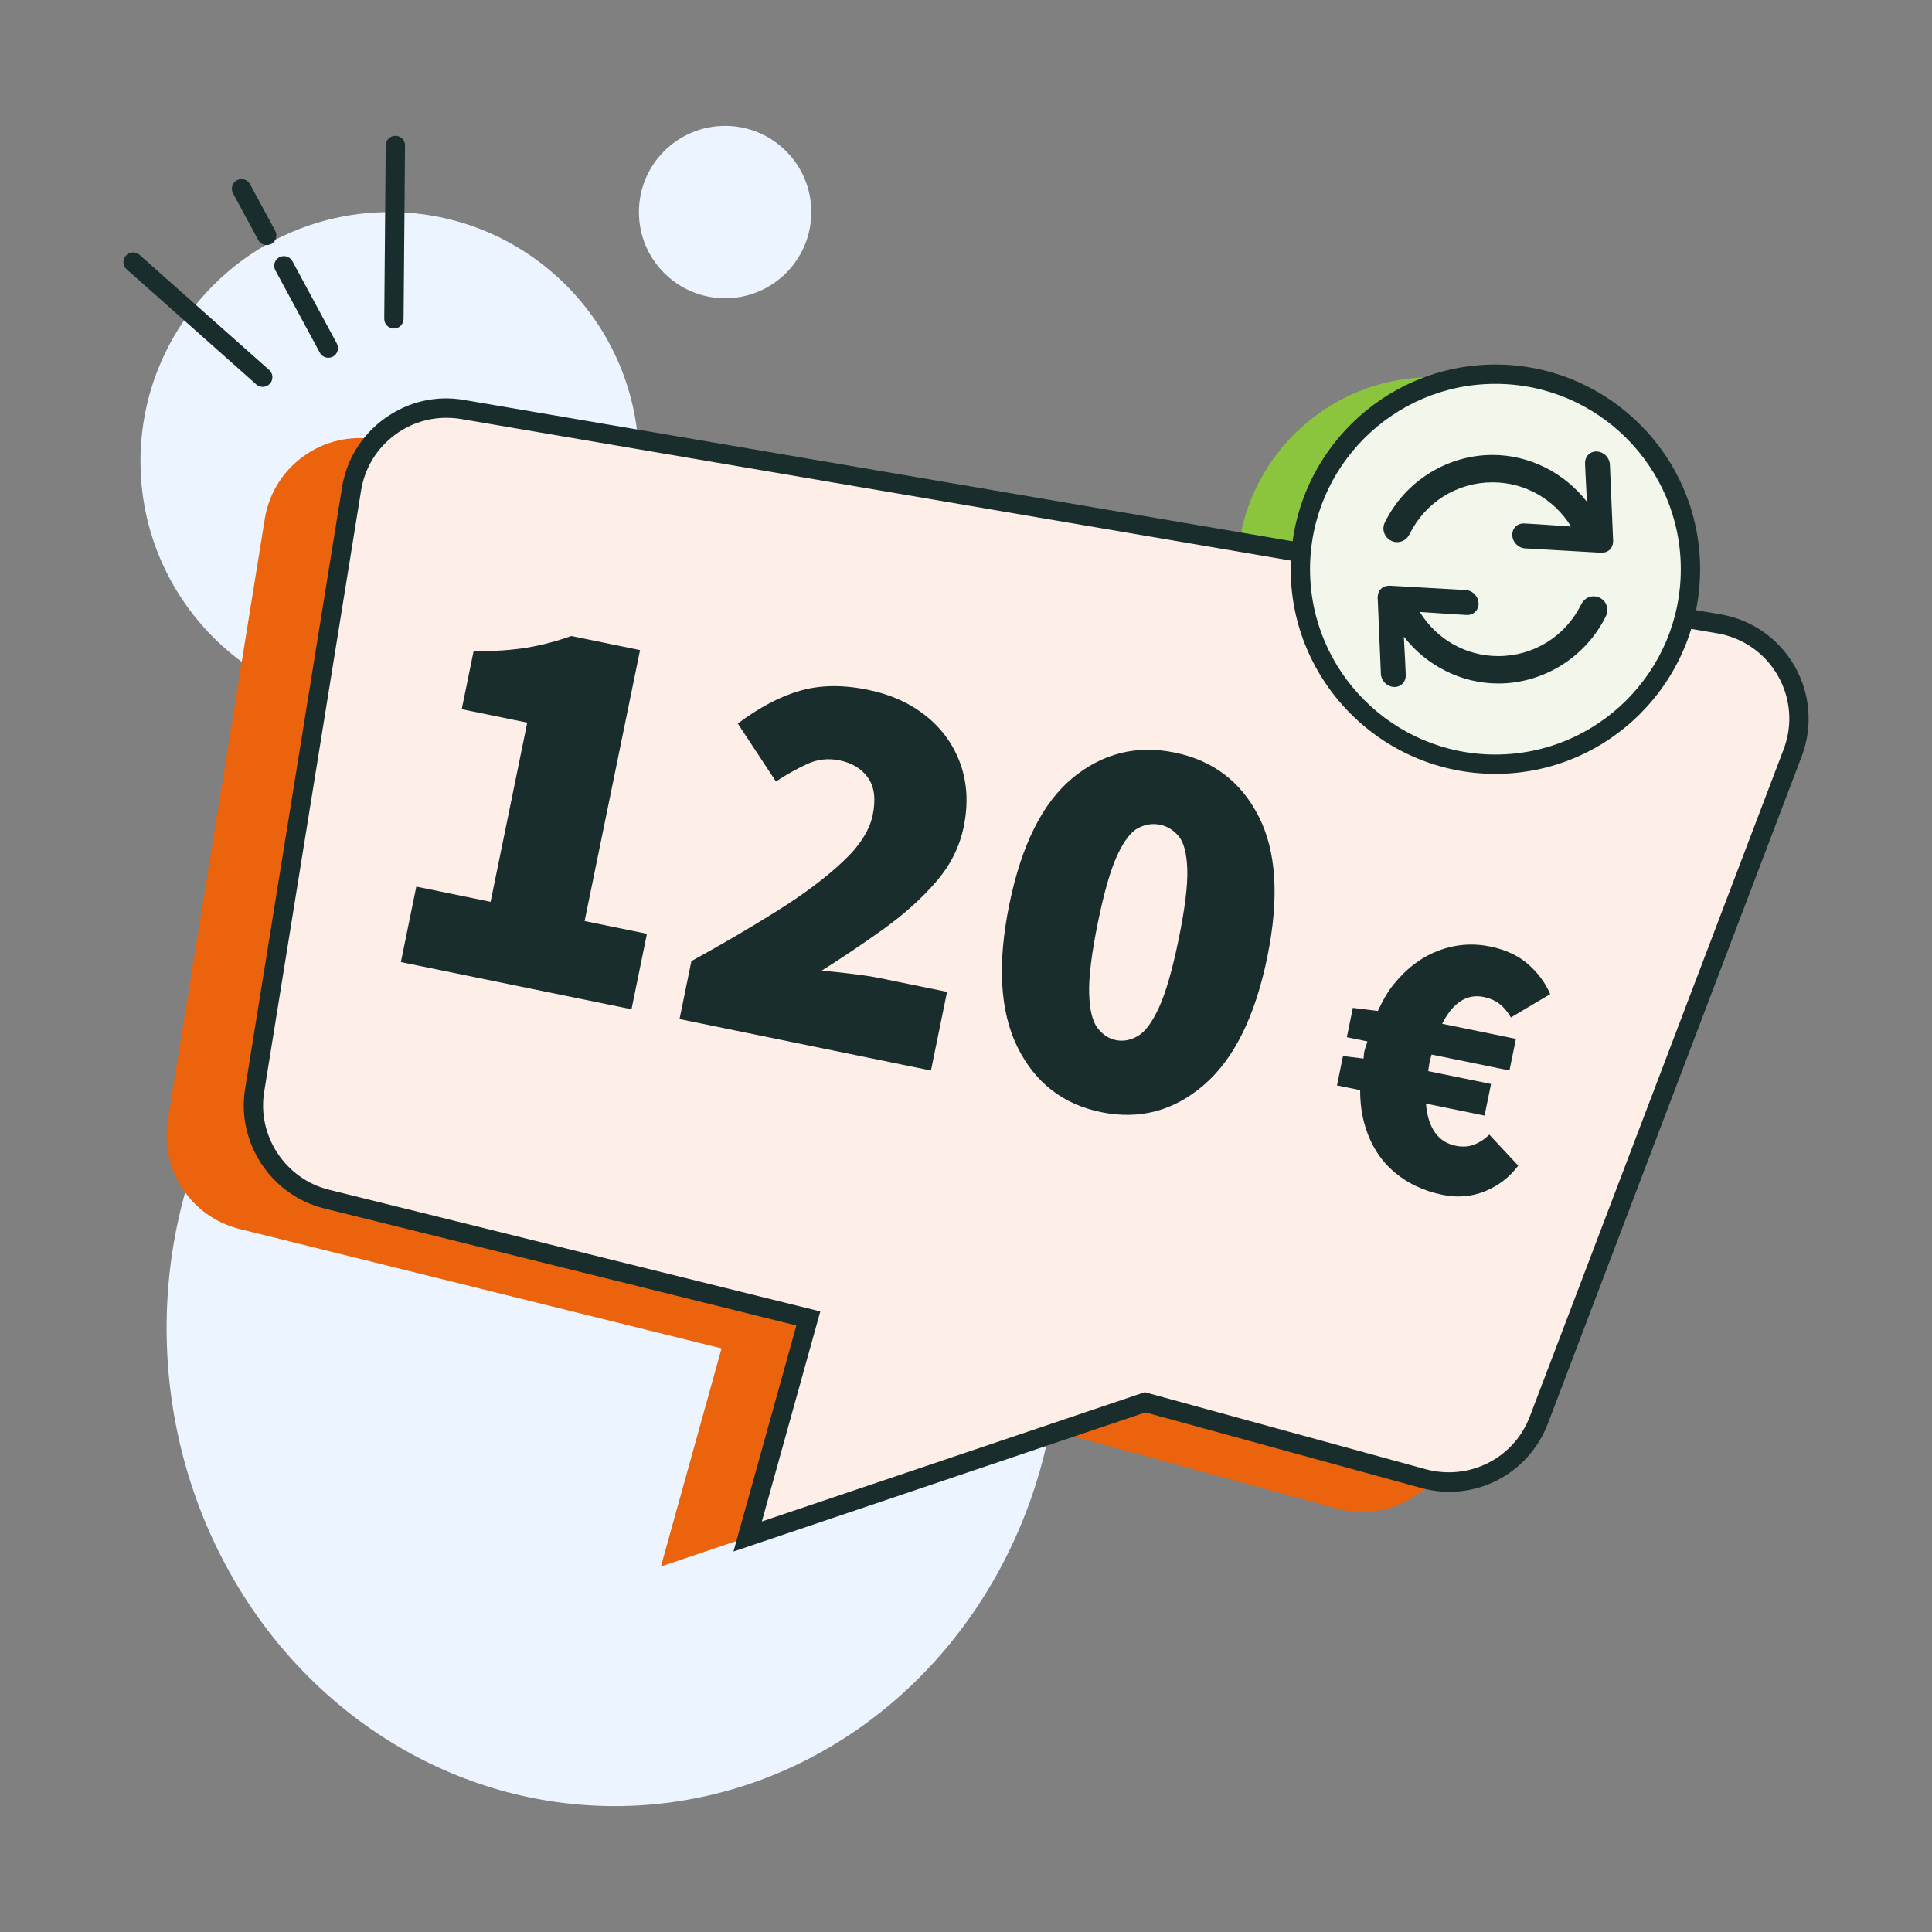 <?xml version="1.0" encoding="UTF-8"?>
<svg id="Ebene_1" xmlns="http://www.w3.org/2000/svg" version="1.1" viewBox="0 0 250 250">
  <rect x="0" y="0" width="250" height="250" fill="#808080" stroke="none"/>
  <!-- Generator: Adobe Illustrator 29.8.2, SVG Export Plug-In . SVG Version: 2.1.1 Build 3)  -->
  <circle cx="185.303" cy="74.047" r="25.237" fill="#8bc43d"/>
  <circle cx="50.427" cy="59.691" r="32.248" fill="#ebf4ff"/>
  <circle cx="93.829" cy="27.442" r="11.154" fill="#ebf4ff"/>
  <path d="M42.485,46.291c-.444,0-.874-.234-1.099-.654l-5.752-10.654c-.327-.605-.103-1.367.503-1.699.62-.312,1.372-.098,1.694.508l5.752,10.654c.327.605.103,1.367-.503,1.699-.19.098-.396.146-.596.146Z" fill="#192d2d"/>
  <path d="M34.516,31.711c-.444,0-.874-.234-1.099-.654l-3.262-6.035c-.327-.605-.103-1.367.503-1.699.61-.322,1.367-.098,1.694.508l3.262,6.035c.327.605.103,1.367-.503,1.699-.19.098-.396.146-.596.146Z" fill="#192d2d"/>
  <path d="M33.999,50.061c-.298,0-.591-.107-.83-.312l-16.782-14.902c-.518-.459-.562-1.25-.103-1.768.449-.508,1.245-.557,1.763-.107l16.782,14.902c.518.459.562,1.25.103,1.768-.244.273-.586.42-.933.42Z" fill="#192d2d"/>
  <path d="M50.971,42.512h-.01c-.693-.01-1.245-.566-1.24-1.26l.19-22.441c.005-.684.566-1.24,1.25-1.24h.01c.693.01,1.245.566,1.24,1.26l-.19,22.441c-.005.684-.566,1.24-1.25,1.24Z" fill="#192d2d"/>
  <ellipse cx="79.309" cy="172.128" rx="57.745" ry="61.587" transform="translate(-5.748 2.766) rotate(-1.928)" fill="#ebf4ff"/>
  <g id="Pfad_1111">
    <path d="M48.644,56.868l162.552,27.735c7.729,1.319,12.329,9.369,9.541,16.698l-32.843,86.326c-2.28,5.993-8.74,9.274-14.925,7.579l-36.018-9.87-51.431,17.366,7.848-28.22-62.354-15.447c-6.285-1.557-10.327-7.672-9.297-14.064l12.542-77.814c1.101-6.832,7.562-11.454,14.384-10.29Z" fill="#eb630d"/>
  </g>
  <g id="Pfad_11111" data-name="Pfad_1111">
    <path d="M59.873,52.988l162.552,27.735c7.729,1.319,12.329,9.369,9.541,16.698l-32.843,86.326c-2.28,5.993-8.74,9.274-14.925,7.579l-36.018-9.87-51.431,17.366,7.848-28.22-62.354-15.447c-6.285-1.557-10.327-7.672-9.297-14.064l12.542-77.814c1.101-6.832,7.562-11.454,14.384-10.29Z" fill="#fdefe8"/>
    <path d="M94.912,200.764l8.14-29.248-61.108-15.146c-6.86-1.699-11.353-8.496-10.229-15.469l12.539-77.812c.591-3.643,2.563-6.826,5.557-8.965,2.993-2.148,6.626-3.008,10.273-2.363l162.559,27.734c4.043.693,7.539,3.135,9.58,6.699,2.041,3.574,2.373,7.822.918,11.67l-32.842,86.338c-2.529,6.611-9.57,10.244-16.436,8.33l-35.645-9.766-53.306,17.998ZM57.754,54.065c-2.314,0-4.565.713-6.489,2.09-2.451,1.748-4.062,4.355-4.541,7.324l-12.539,77.812c-.923,5.703,2.754,11.26,8.364,12.656l63.599,15.752-7.563,27.178,49.556-16.729.371.107,36.016,9.873c5.615,1.484,11.367-1.416,13.428-6.826l32.842-86.328c1.201-3.145.928-6.621-.742-9.541s-4.531-4.912-7.842-5.479L59.663,54.221c-.635-.107-1.274-.156-1.909-.156Z" fill="#192d2d"/>
  </g>
  <g>
    <path d="M82.823,84.12l-8.907-1.822c-1.911.688-3.826,1.188-5.762,1.512-1.934.309-4.226.473-6.872.464l-1.534,7.499,8.479,1.735-4.744,23.187-9.612-1.967-1.998,9.764,29.843,6.106,1.998-9.764-8.065-1.65,7.174-35.063Z" fill="#192d2d"/>
    <path d="M110.235,126.015c-1.459-.183-2.769-.322-3.932-.402,2.708-1.705,5.376-3.49,7.991-5.372,2.612-1.868,4.866-3.882,6.764-6.055,1.895-2.159,3.108-4.573,3.648-7.21.596-2.914.459-5.618-.407-8.069-.876-2.467-2.338-4.536-4.412-6.212-2.06-1.673-4.601-2.826-7.612-3.442-3.259-.667-6.176-.616-8.761.135-2.583.738-5.262,2.161-8.047,4.238l4.94,7.5c1.314-.868,2.647-1.617,3.999-2.246,1.352-.63,2.765-.787,4.229-.487,1.643.336,2.884,1.094,3.694,2.267.824,1.176,1.016,2.769.601,4.799-.404,1.975-1.679,3.987-3.85,6.018-2.16,2.047-4.947,4.139-8.352,6.291-3.418,2.149-7.163,4.347-11.264,6.602l-1.534,7.499,32.536,6.657,2.082-10.178-8.631-1.766c-.994-.203-2.221-.397-3.683-.566Z" fill="#192d2d"/>
    <path d="M152.006,97.383c-4.944-1.012-9.358.1-13.237,3.306-3.865,3.209-6.59,8.651-8.164,16.344-1.571,7.678-1.217,13.823,1.046,18.444,2.28,4.61,5.891,7.421,10.835,8.433,4.958,1.014,9.383-.152,13.277-3.499,3.91-3.358,6.649-8.87,8.22-16.548,1.563-7.637,1.194-13.712-1.108-18.212-2.288-4.497-5.912-7.253-10.869-8.267ZM149.981,130.349c-.885,1.934-1.8,3.171-2.745,3.712-.945.54-1.889.721-2.841.527-.939-.192-1.736-.729-2.393-1.597-.657-.868-1.012-2.365-1.067-4.491-.054-2.126.324-5.171,1.132-9.121.811-3.963,1.65-6.871,2.521-8.736.871-1.865,1.769-3.019,2.703-3.504.931-.471,1.866-.611,2.805-.419.953.195,1.758.691,2.429,1.49.668.813,1.041,2.227,1.109,4.284.068,2.057-.302,5.06-1.113,9.024-.808,3.95-1.656,6.898-2.541,8.832Z" fill="#192d2d"/>
  </g>
  <path d="M192.715,146.817c-.634.614-1.306,1.054-2.02,1.313-.714.259-1.491.302-2.335.129-1.138-.233-2.029-.803-2.669-1.711-.644-.912-1.032-2.123-1.16-3.637-.003-.032.003-.071 0-.103l7.572,1.549.837-4.091-8.128-1.663c.06-.369.081-.698.161-1.086.079-.384.187-.699.275-1.059l10.077,2.062.837-4.091-9.546-1.953c.681-1.348,1.47-2.322,2.372-2.914.899-.597,1.903-.78,3.005-.554.781.16,1.449.449,2.007.869.555.415,1.061,1.01,1.511,1.78l5.087-3.019c-.621-1.449-1.568-2.733-2.842-3.857-1.277-1.125-2.922-1.891-4.936-2.303-2.335-.478-4.619-.276-6.847.602-2.229.882-4.182,2.412-5.862,4.587-.707.917-1.279,2.009-1.813,3.149l-3.24-.4-.777,3.798,2.66.544c-.12.465-.305.847-.406,1.338-.064.314-.045.575-.098.882l-2.654-.33-.778,3.802,2.997.613c.001,1.483.159,2.866.496,4.137.688,2.594,1.917,4.68,3.692,6.261,1.775,1.582,3.931,2.63,6.464,3.148,1.947.398,3.788.242,5.523-.468,1.736-.711,3.163-1.814,4.283-3.308l-3.746-4.017Z" fill="#192d2d"/>
  <g>
    <circle cx="193.504" cy="73.656" r="25.237" fill="#f2f6eb"/>
    <path d="M193.501,100.139c-14.6,0-26.484-11.885-26.484-26.484s11.885-26.484,26.484-26.484c14.609,0,26.494,11.885,26.494,26.484s-11.885,26.484-26.494,26.484ZM193.501,49.67c-13.223,0-23.984,10.762-23.984,23.984s10.762,23.984,23.984,23.984c13.232,0,23.994-10.762,23.994-23.984s-10.762-23.984-23.994-23.984Z" fill="#192d2d"/>
  </g>
  <g>
    <path d="M207.794,71.439c.2-.072.375-.181.521-.325.261-.258.408-.618.416-1.031l.009-.049-.002-.13-.005-.013-.413-9.778c-.018-.427-.201-.838-.515-1.158-.305-.31-.701-.498-1.115-.53-.427-.033-.827.102-1.126.379-.296.274-.46.657-.46,1.147,0,.002.066,1.54.066,1.54l.181,3.439c-2.91-3.741-7.414-6.061-12.22-6.061-5.881,0-11.354,3.437-13.943,8.755-.116.239-.175.492-.175.753,0,.453.186.903.51,1.235.338.347.79.538,1.273.538.673,0,1.284-.393,1.596-1.026,2.039-4.139,6.154-6.709,10.739-6.709,4.198,0,7.983,2.173,10.161,5.713l-4.358-.295-1.696-.098c-.42-.025-.812.114-1.104.39-.291.275-.452.658-.452,1.077l.003.1c.026.418.208.818.512,1.125.313.32.72.509,1.147.533l9.842.565c.141.009.257-.017.414-.05.047-.003.119-.008.194-.037Z" fill="#192d2d"/>
    <path d="M181.444,88.509c.296-.274.46-.657.46-1.147,0-.002-.066-1.54-.066-1.54l-.181-3.439c2.91,3.741,7.415,6.061,12.22,6.061,5.881,0,11.354-3.437,13.943-8.755.116-.239.175-.492.175-.753,0-.978-.8-1.773-1.783-1.773-.673,0-1.284.393-1.596,1.026-2.039,4.139-6.154,6.709-10.739,6.709-4.198,0-7.983-2.173-10.161-5.713l4.358.295,1.696.098c.42.025.812-.114,1.104-.39.291-.275.452-.658.452-1.077l-.003-.1c-.026-.418-.208-.818-.512-1.125-.313-.32-.72-.51-1.147-.533l-9.842-.565c-.141-.009-.257.017-.414.05-.047.003-.119.008-.194.037-.201.072-.376.181-.521.325-.261.258-.408.618-.417,1.03l-.006.026-.003.071.002.082.005.013.413,9.78c.018.427.201.838.515,1.158.305.31.701.498,1.115.53.427.033.827-.102,1.126-.379Z" fill="#192d2d"/>
  </g>
</svg>